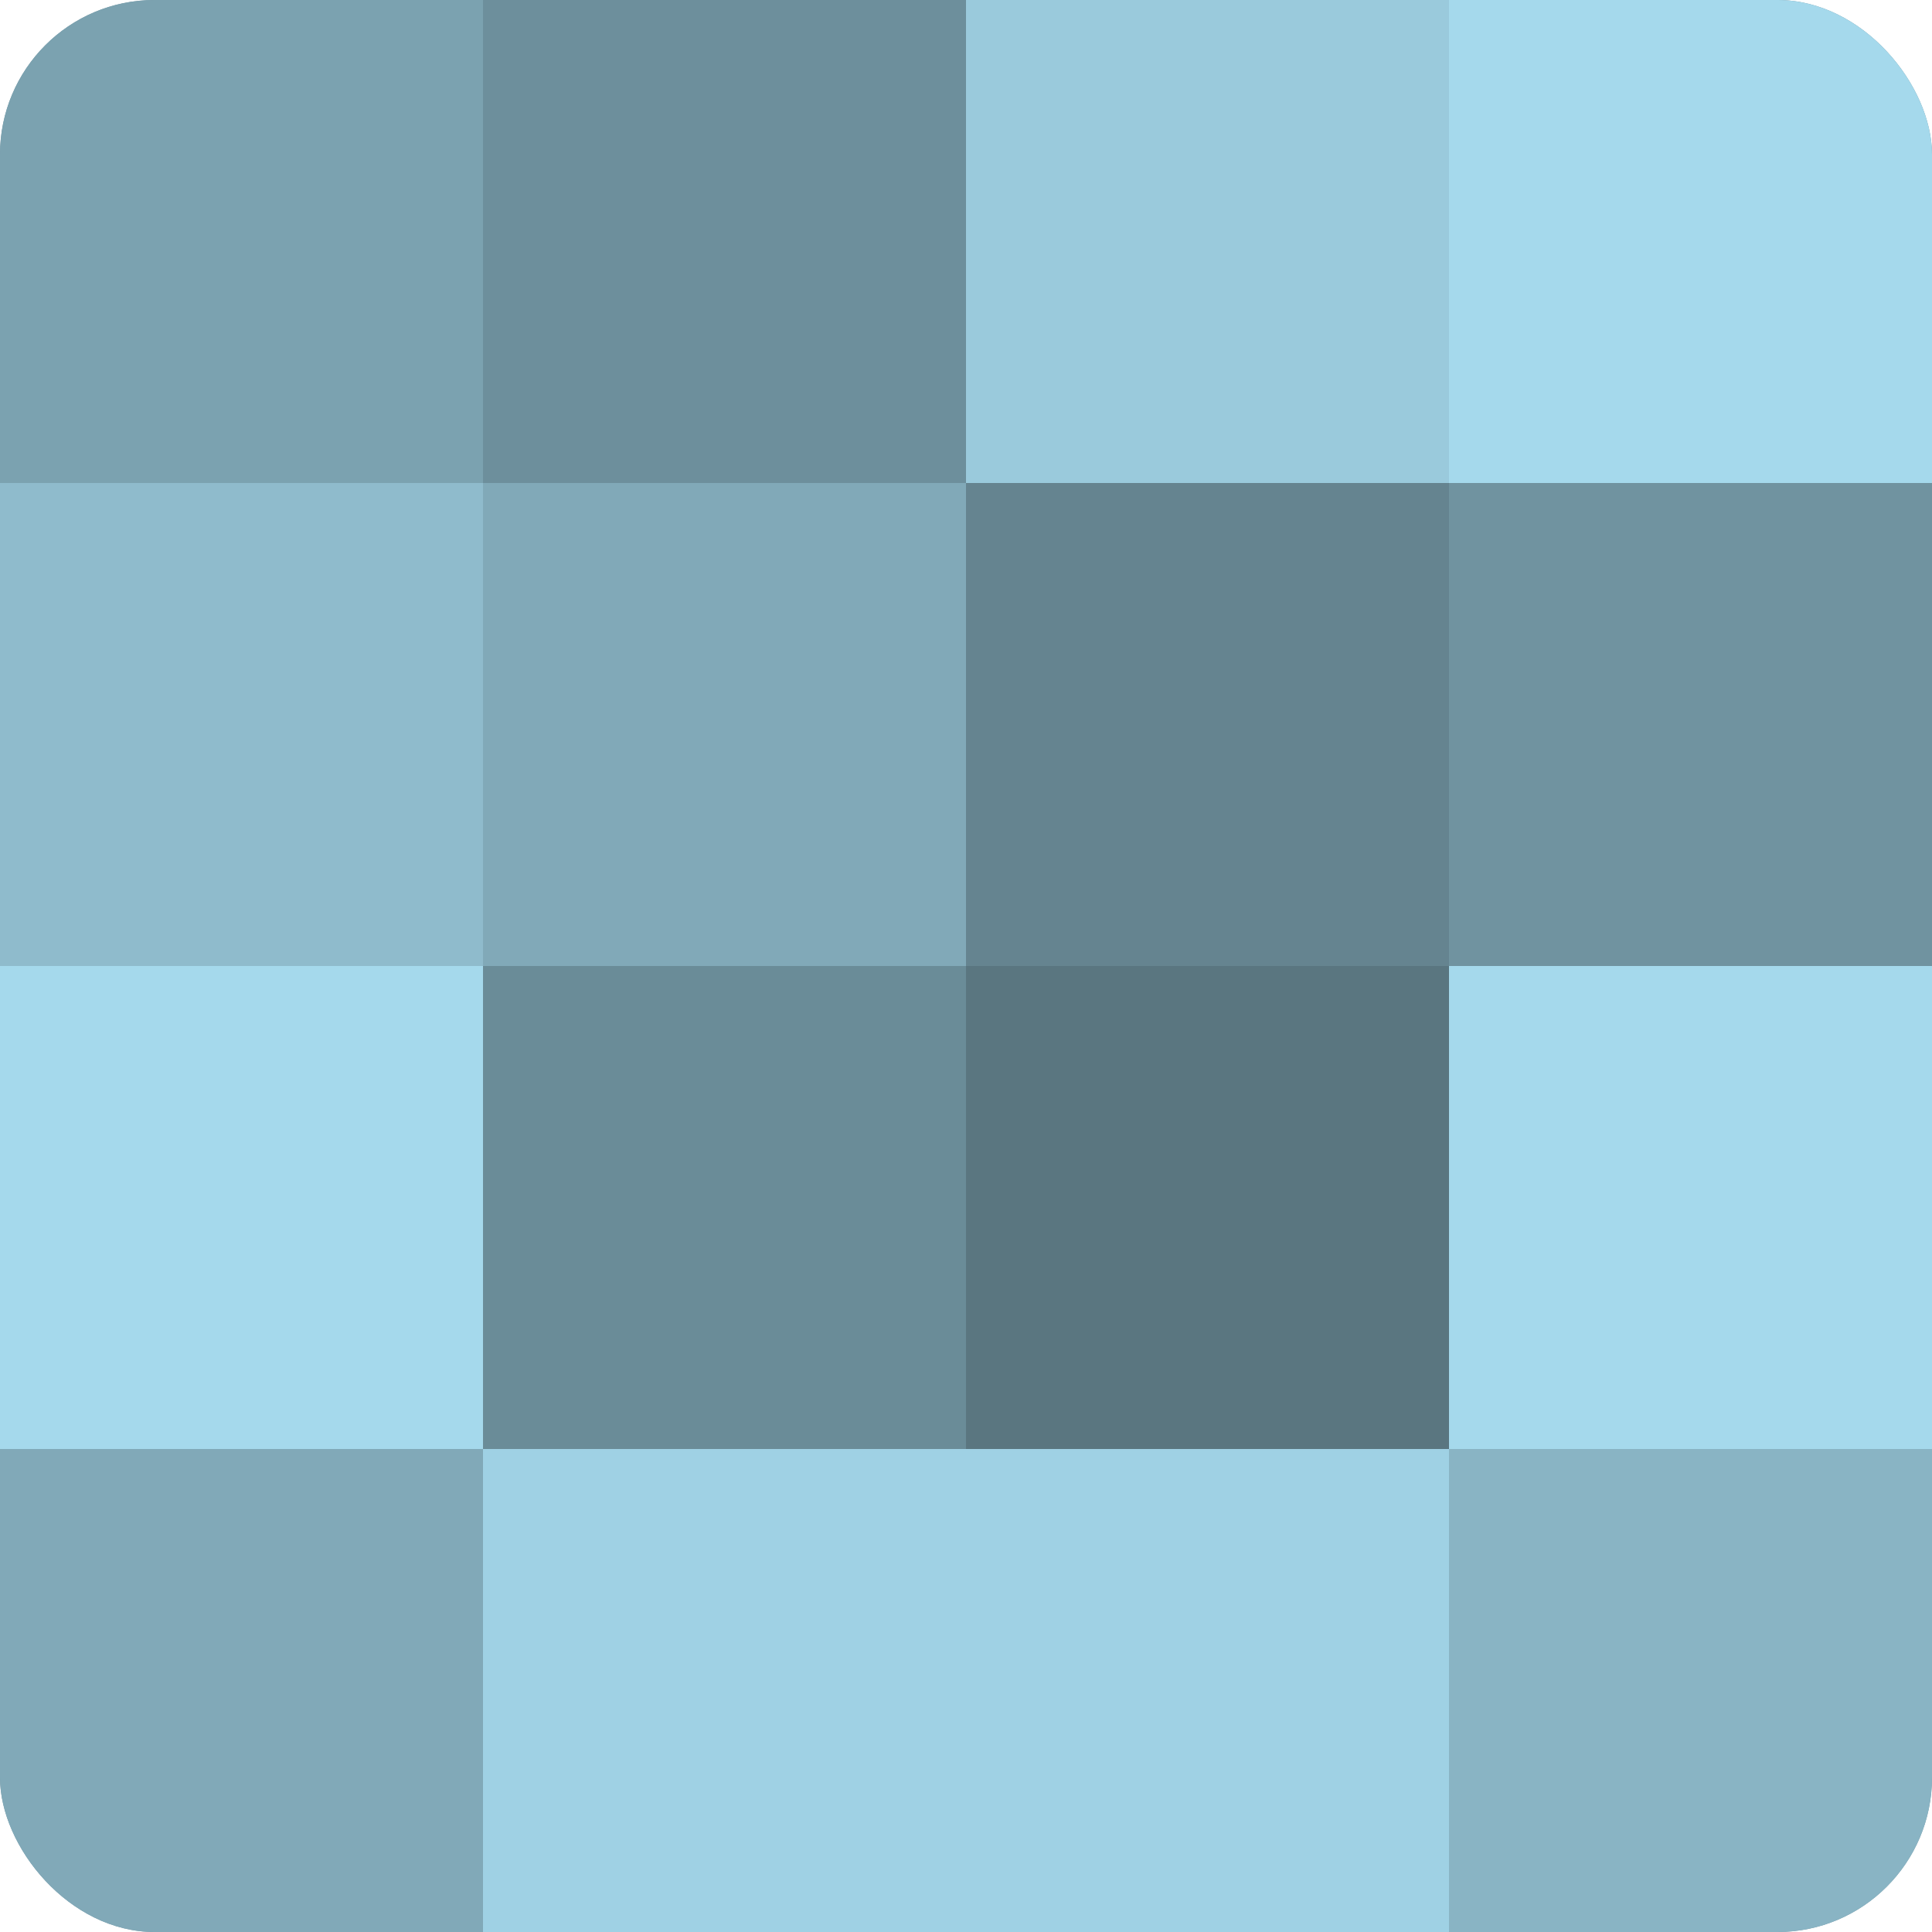 <?xml version="1.0" encoding="UTF-8"?>
<svg xmlns="http://www.w3.org/2000/svg" width="80" height="80" viewBox="0 0 100 100" preserveAspectRatio="xMidYMid meet"><defs><clipPath id="c" width="100" height="100"><rect width="100" height="100" rx="8" ry="8"/></clipPath></defs><g clip-path="url(#c)"><rect width="100" height="100" fill="#7093a0"/><rect width="25" height="25" fill="#7ba2b0"/><rect y="25" width="25" height="25" fill="#8fbbcc"/><rect y="50" width="25" height="25" fill="#a5d9ec"/><rect y="75" width="25" height="25" fill="#81a9b8"/><rect x="25" width="25" height="25" fill="#6d8f9c"/><rect x="25" y="25" width="25" height="25" fill="#81a9b8"/><rect x="25" y="50" width="25" height="25" fill="#6a8c98"/><rect x="25" y="75" width="25" height="25" fill="#9fd1e4"/><rect x="50" width="25" height="25" fill="#9acadc"/><rect x="50" y="25" width="25" height="25" fill="#658490"/><rect x="50" y="50" width="25" height="25" fill="#5a7680"/><rect x="50" y="75" width="25" height="25" fill="#9fd1e4"/><rect x="75" width="25" height="25" fill="#a5d9ec"/><rect x="75" y="25" width="25" height="25" fill="#7093a0"/><rect x="75" y="50" width="25" height="25" fill="#a5d9ec"/><rect x="75" y="75" width="25" height="25" fill="#89b4c4"/></g></svg>
